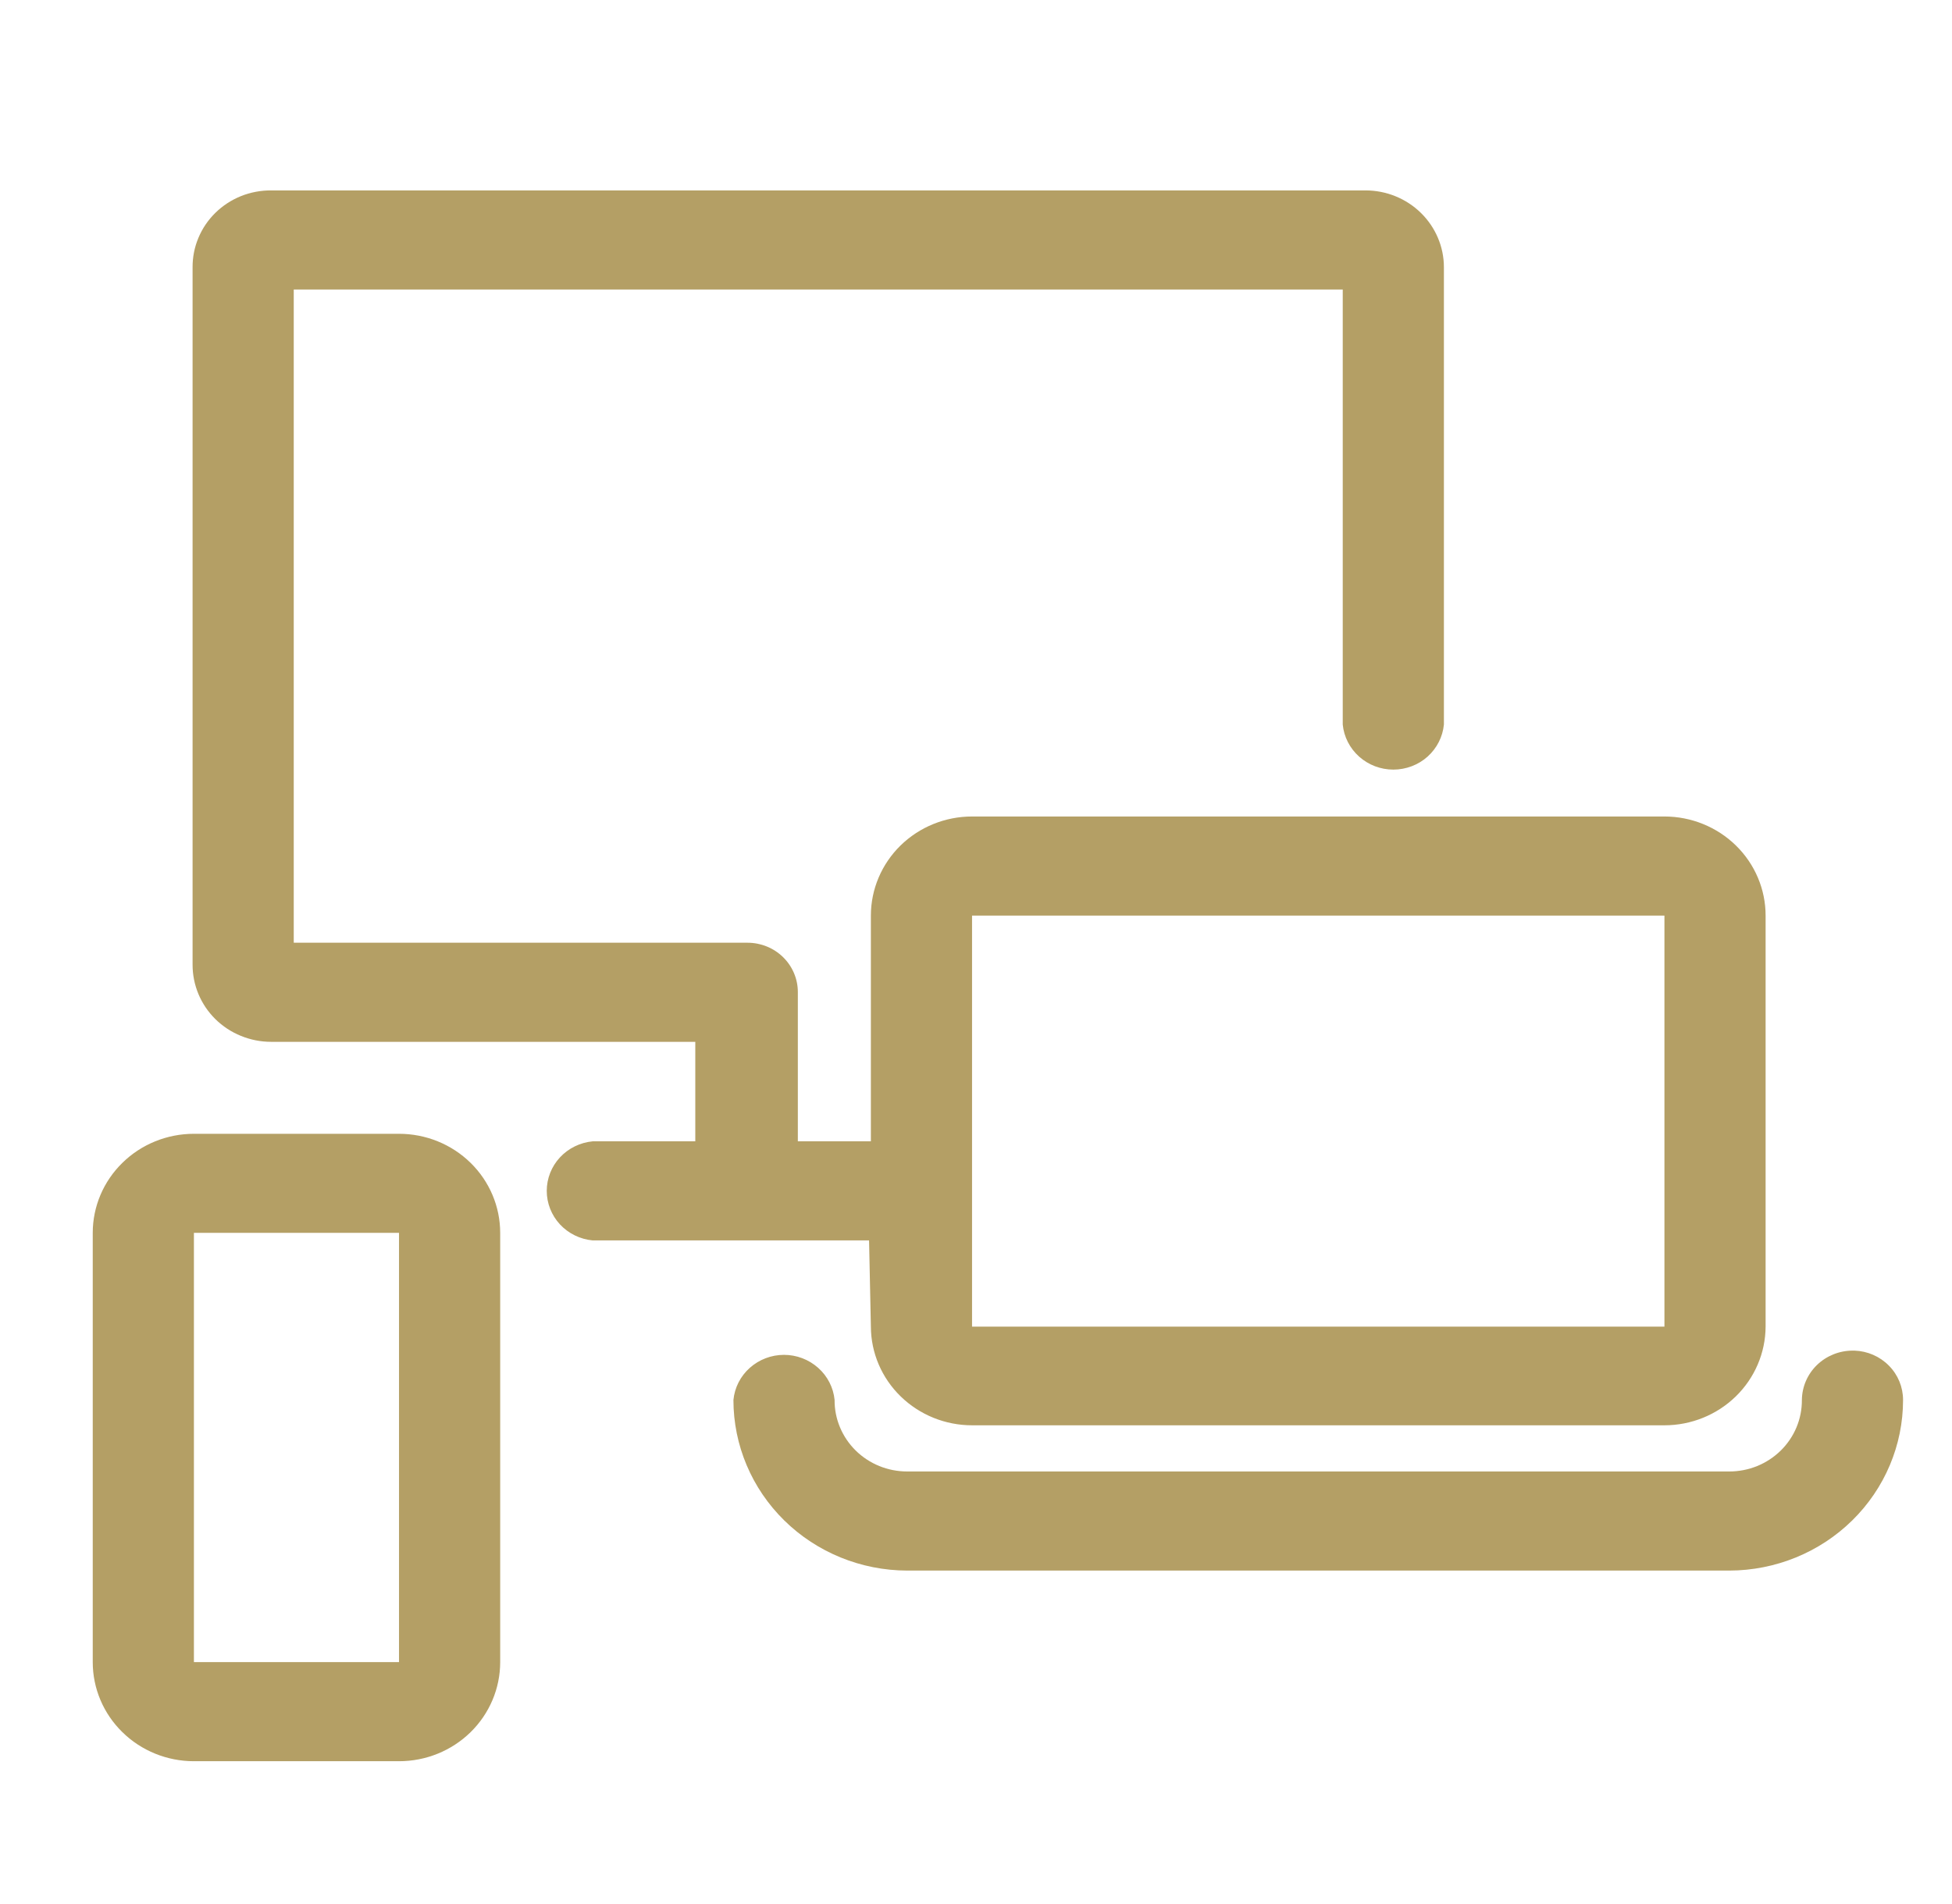 <svg width="41" height="40" viewBox="0 0 41 40" fill="none" xmlns="http://www.w3.org/2000/svg">
<path d="M8.381 23.819H4.073C3.51 23.819 2.969 24.038 2.571 24.429C2.172 24.819 1.948 25.348 1.948 25.9V34.918C1.948 35.471 2.172 36 2.571 36.39C2.969 36.781 3.51 37 4.073 37H8.381C8.945 37 9.485 36.781 9.884 36.39C10.282 36 10.506 35.471 10.506 34.918V25.9C10.506 25.348 10.282 24.819 9.884 24.429C9.485 24.038 8.945 23.819 8.381 23.819ZM8.381 34.918H4.073V25.9H8.381V34.918ZM18.292 27.87C18.294 28.421 18.519 28.948 18.918 29.336C19.316 29.724 19.855 29.943 20.417 29.943H34.96C35.522 29.943 36.061 29.724 36.459 29.336C36.857 28.948 37.082 28.421 37.085 27.87V19.235C37.085 18.683 36.861 18.154 36.462 17.763C36.064 17.373 35.523 17.153 34.96 17.153H20.417C19.853 17.153 19.313 17.373 18.914 17.763C18.516 18.154 18.292 18.683 18.292 19.235V23.977H16.758V20.841C16.758 20.566 16.646 20.302 16.448 20.108C16.249 19.913 15.98 19.805 15.7 19.805H6.17V6.082H28.203V15.221C28.228 15.48 28.351 15.72 28.548 15.896C28.744 16.071 29 16.168 29.266 16.168C29.531 16.168 29.788 16.071 29.984 15.896C30.18 15.72 30.303 15.48 30.328 15.221V5.615C30.328 5.187 30.154 4.776 29.845 4.473C29.536 4.17 29.117 4 28.68 4H5.694C5.477 3.999 5.262 4.04 5.061 4.12C4.861 4.201 4.678 4.32 4.525 4.47C4.371 4.621 4.25 4.799 4.168 4.996C4.085 5.192 4.044 5.403 4.045 5.615V20.262C4.044 20.475 4.086 20.686 4.168 20.883C4.25 21.08 4.371 21.259 4.524 21.41C4.677 21.561 4.86 21.681 5.06 21.762C5.261 21.844 5.476 21.887 5.694 21.887H14.604V23.977H12.45C12.186 24.002 11.94 24.122 11.761 24.315C11.583 24.507 11.484 24.758 11.484 25.018C11.484 25.279 11.583 25.529 11.761 25.722C11.94 25.914 12.186 26.035 12.45 26.059H18.254L18.292 27.87ZM20.417 19.235H34.96V27.87H20.417V19.235ZM38.914 28.374C38.633 28.374 38.363 28.483 38.163 28.677C37.963 28.871 37.85 29.135 37.847 29.411C37.848 29.608 37.81 29.803 37.734 29.985C37.658 30.167 37.546 30.333 37.404 30.473C37.262 30.612 37.094 30.723 36.908 30.799C36.722 30.874 36.524 30.913 36.323 30.913H19.055C18.853 30.913 18.654 30.874 18.469 30.799C18.283 30.723 18.114 30.612 17.973 30.473C17.831 30.333 17.719 30.167 17.643 29.985C17.567 29.803 17.528 29.608 17.53 29.411C17.505 29.152 17.382 28.911 17.185 28.736C16.989 28.561 16.733 28.463 16.467 28.463C16.201 28.463 15.945 28.561 15.749 28.736C15.552 28.911 15.43 29.152 15.405 29.411C15.405 30.36 15.789 31.27 16.473 31.942C17.157 32.614 18.086 32.993 19.055 32.995H36.323C37.292 32.993 38.22 32.614 38.904 31.942C39.588 31.27 39.972 30.36 39.972 29.411C39.972 29.142 39.867 28.884 39.676 28.691C39.486 28.497 39.227 28.384 38.953 28.374H38.914Z" fill="#B49F65"/>
</svg>
